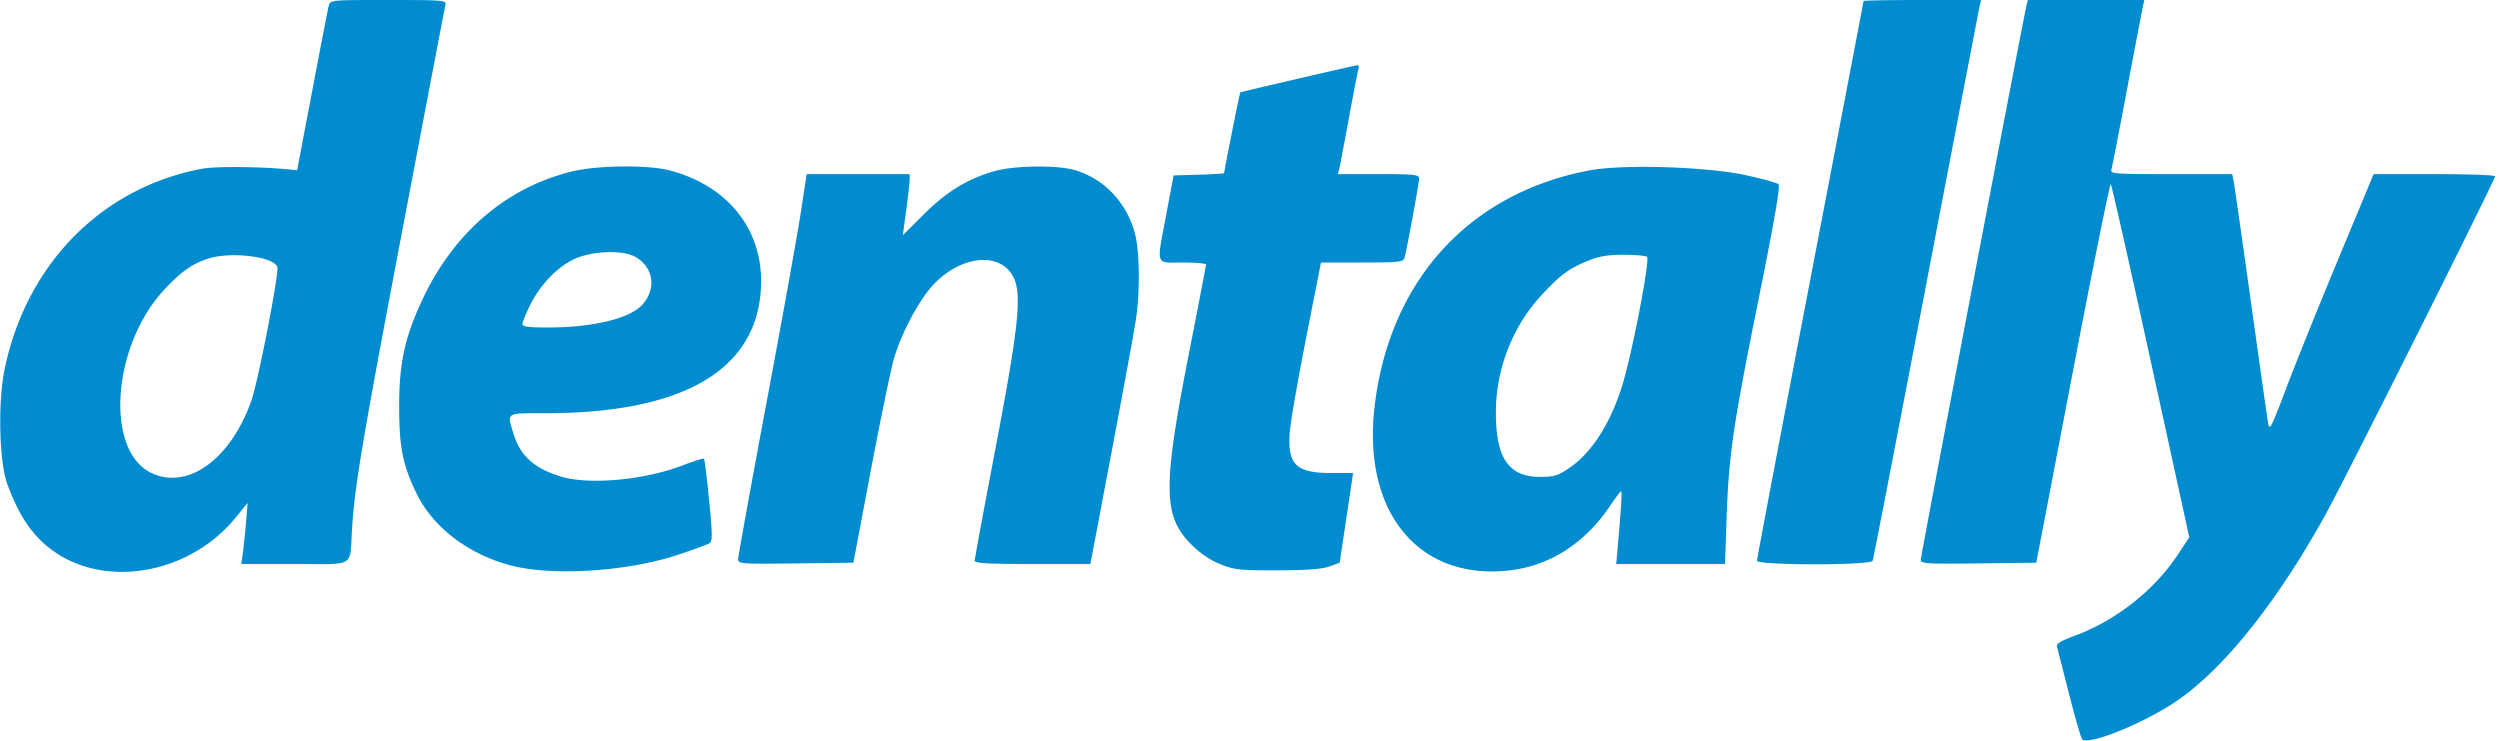 <svg xmlns="http://www.w3.org/2000/svg" fill="none" viewBox="0 0 162 48" class="customer-logo">
<title>Dentally logo</title>
  <g class="dentally" clip-path="url(#a)">
    <path fill="#008CCF" fill-rule="evenodd" d="M21.302.379c-.053.208-.535 2.69-1.072 5.516l-.977 5.137-.49-.049c-1.932-.191-4.794-.214-5.689-.045C6.58 12.166 1.716 17.107.301 23.916c-.442 2.126-.357 5.975.163 7.418.783 2.173 1.723 3.513 3.132 4.467 3.461 2.341 8.757 1.315 11.675-2.262l.775-.95-.112 1.348a42.65 42.65 0 0 1-.207 1.979l-.093.631h3.464c4.017 0 3.553.295 3.719-2.357.171-2.735.675-5.707 3.37-19.874 1.436-7.55 2.642-13.86 2.68-14.021.065-.274-.195-.295-3.7-.295-3.77 0-3.77 0-3.866.379Zm99.456-.316c0 .036-1.554 8.163-3.452 18.06-1.899 9.899-3.453 18.093-3.453 18.21 0 .309 7.385.312 7.498.004.043-.116 1.595-8.13 3.448-17.81 1.853-9.68 3.414-17.809 3.467-18.064l.098-.463h-3.803c-2.092 0-3.803.029-3.803.063Zm10.555.316c-.217.893-6.85 35.66-6.85 35.905 0 .24.401.265 3.744.224l3.744-.045 2.361-12.328c1.299-6.78 2.409-12.275 2.467-12.21.058.064 1.227 5.242 2.596 11.506l2.491 11.388-.784 1.179c-1.514 2.278-4.004 4.227-6.645 5.202-.926.342-1.203.516-1.145.72.042.148.395 1.52.783 3.048.388 1.529.77 2.85.848 2.935.387.423 3.944-1.008 6.066-2.438 3.089-2.082 6.581-6.452 9.748-12.202 1.277-2.317 10.947-21.614 10.947-21.844 0-.074-1.771-.135-3.937-.135h-3.937l-2.329 5.6c-1.28 3.08-2.795 6.84-3.366 8.356-.936 2.485-1.048 2.7-1.139 2.19-.055-.312-.559-3.864-1.12-7.893-.561-4.03-1.062-7.535-1.114-7.79l-.095-.463h-3.956c-3.687 0-3.95-.02-3.87-.295.047-.162.508-2.53 1.024-5.263.516-2.732.977-5.139 1.024-5.347l.085-.379h-7.549l-.092.379ZM84.127 5.096c-2.038.472-3.728.873-3.754.891-.04.027-1.046 5.063-1.046 5.235 0 .027-.737.072-1.638.098l-1.638.048-.46 2.442c-.662 3.51-.763 3.2 1.04 3.2.835 0 1.517.06 1.517.133 0 .074-.498 2.67-1.106 5.769-1.705 8.69-1.682 10.533.153 12.369.582.581 1.218 1.014 1.884 1.28.917.367 1.242.402 3.7.396 1.914-.005 2.889-.078 3.364-.25l.668-.244.435-2.905.434-2.905h-1.406c-2.304 0-2.854-.543-2.698-2.657.047-.623.52-3.35 1.053-6.06l.97-4.925h2.662c2.392 0 2.673-.03 2.75-.295.146-.499.947-4.857.947-5.153 0-.248-.295-.279-2.629-.279h-2.628l.09-.379c.049-.208.325-1.667.615-3.242s.565-2.996.613-3.158c.049-.162.026-.289-.05-.281-.075.007-1.804.4-3.842.872Zm-47.088 6.021c-4.23 1.041-7.626 3.951-9.657 8.276-1.153 2.456-1.52 4.142-1.517 6.965.003 2.641.236 3.795 1.138 5.64 1.065 2.18 3.352 3.922 6.092 4.641 2.707.71 7.564.4 10.858-.694.977-.325 1.883-.657 2.015-.738.207-.128.205-.507-.016-2.774-.141-1.444-.291-2.66-.334-2.703-.043-.043-.652.145-1.355.418-2.446.95-6.04 1.29-7.88.743-1.76-.523-2.687-1.36-3.12-2.818-.406-1.369-.526-1.294 2.064-1.295 8.464-.001 13.211-2.503 13.906-7.328.582-4.042-1.71-7.334-5.858-8.41-1.422-.37-4.681-.33-6.336.078Zm27.382-.023c-1.724.496-3.095 1.336-4.559 2.795l-1.359 1.353.216-1.6c.12-.88.22-1.77.223-1.979l.006-.379h-6.675l-.38 2.484c-.208 1.367-1.207 6.907-2.22 12.311-1.013 5.405-1.841 9.973-1.841 10.151 0 .311.147.322 3.733.279l3.734-.046 1.144-6.053c.629-3.329 1.306-6.588 1.503-7.242.486-1.61 1.562-3.637 2.459-4.635 1.755-1.952 4.346-2.267 5.233-.635.6 1.105.393 3.168-1.114 11.07-.751 3.937-1.366 7.253-1.366 7.369 0 .162.862.21 3.748.21h3.749l1.397-7.368c.768-4.053 1.472-7.899 1.565-8.547.268-1.883.225-4.46-.094-5.581-.56-1.974-1.995-3.469-3.861-4.023-1.155-.343-3.942-.308-5.24.066Zm38.595-.056c-7.8 1.47-12.95 7.103-13.934 15.236-.801 6.623 2.547 11.044 8.133 10.74 2.925-.16 5.367-1.625 7.165-4.298.327-.486.628-.884.669-.884.07 0 .001 1.12-.224 3.663l-.094 1.052h7.049l.104-2.99c.142-4.102.409-5.925 2.087-14.236.999-4.953 1.399-7.26 1.28-7.38-.096-.095-1.075-.365-2.176-.599-2.566-.545-7.921-.707-10.059-.304Zm-65.59 5.658c-1.14.438-2.363 1.653-3.05 3.026-.287.576-.523 1.15-.523 1.273 0 .173.376.226 1.61.226 3.017 0 5.418-.592 6.208-1.53.867-1.031.67-2.337-.458-3.024-.74-.451-2.573-.437-3.787.03Zm-23.898.052c-1.051.328-1.769.83-2.866 2.003-3.439 3.676-3.888 10.557-.778 11.933 2.34 1.035 5.032-.93 6.388-4.665.442-1.217 1.835-8.375 1.698-8.73-.254-.662-2.988-.996-4.441-.541Zm89.359.154c-1.232.507-1.743.883-2.947 2.17-1.91 2.041-3 4.802-3.008 7.623-.01 2.987.826 4.213 2.868 4.207.916-.002 1.155-.076 1.904-.588 1.423-.97 2.608-2.805 3.388-5.243.636-1.992 1.856-8.292 1.633-8.434-.109-.07-.805-.126-1.546-.125-1.019 0-1.577.096-2.292.39Z" class="logo-fill" clip-rule="evenodd"/>
  </g>
  <defs>
    <clipPath id="a" class="a">
      <path fill="#fff" d="M0 0h161.684v48H0z"/>
    </clipPath>
  </defs>
</svg>
